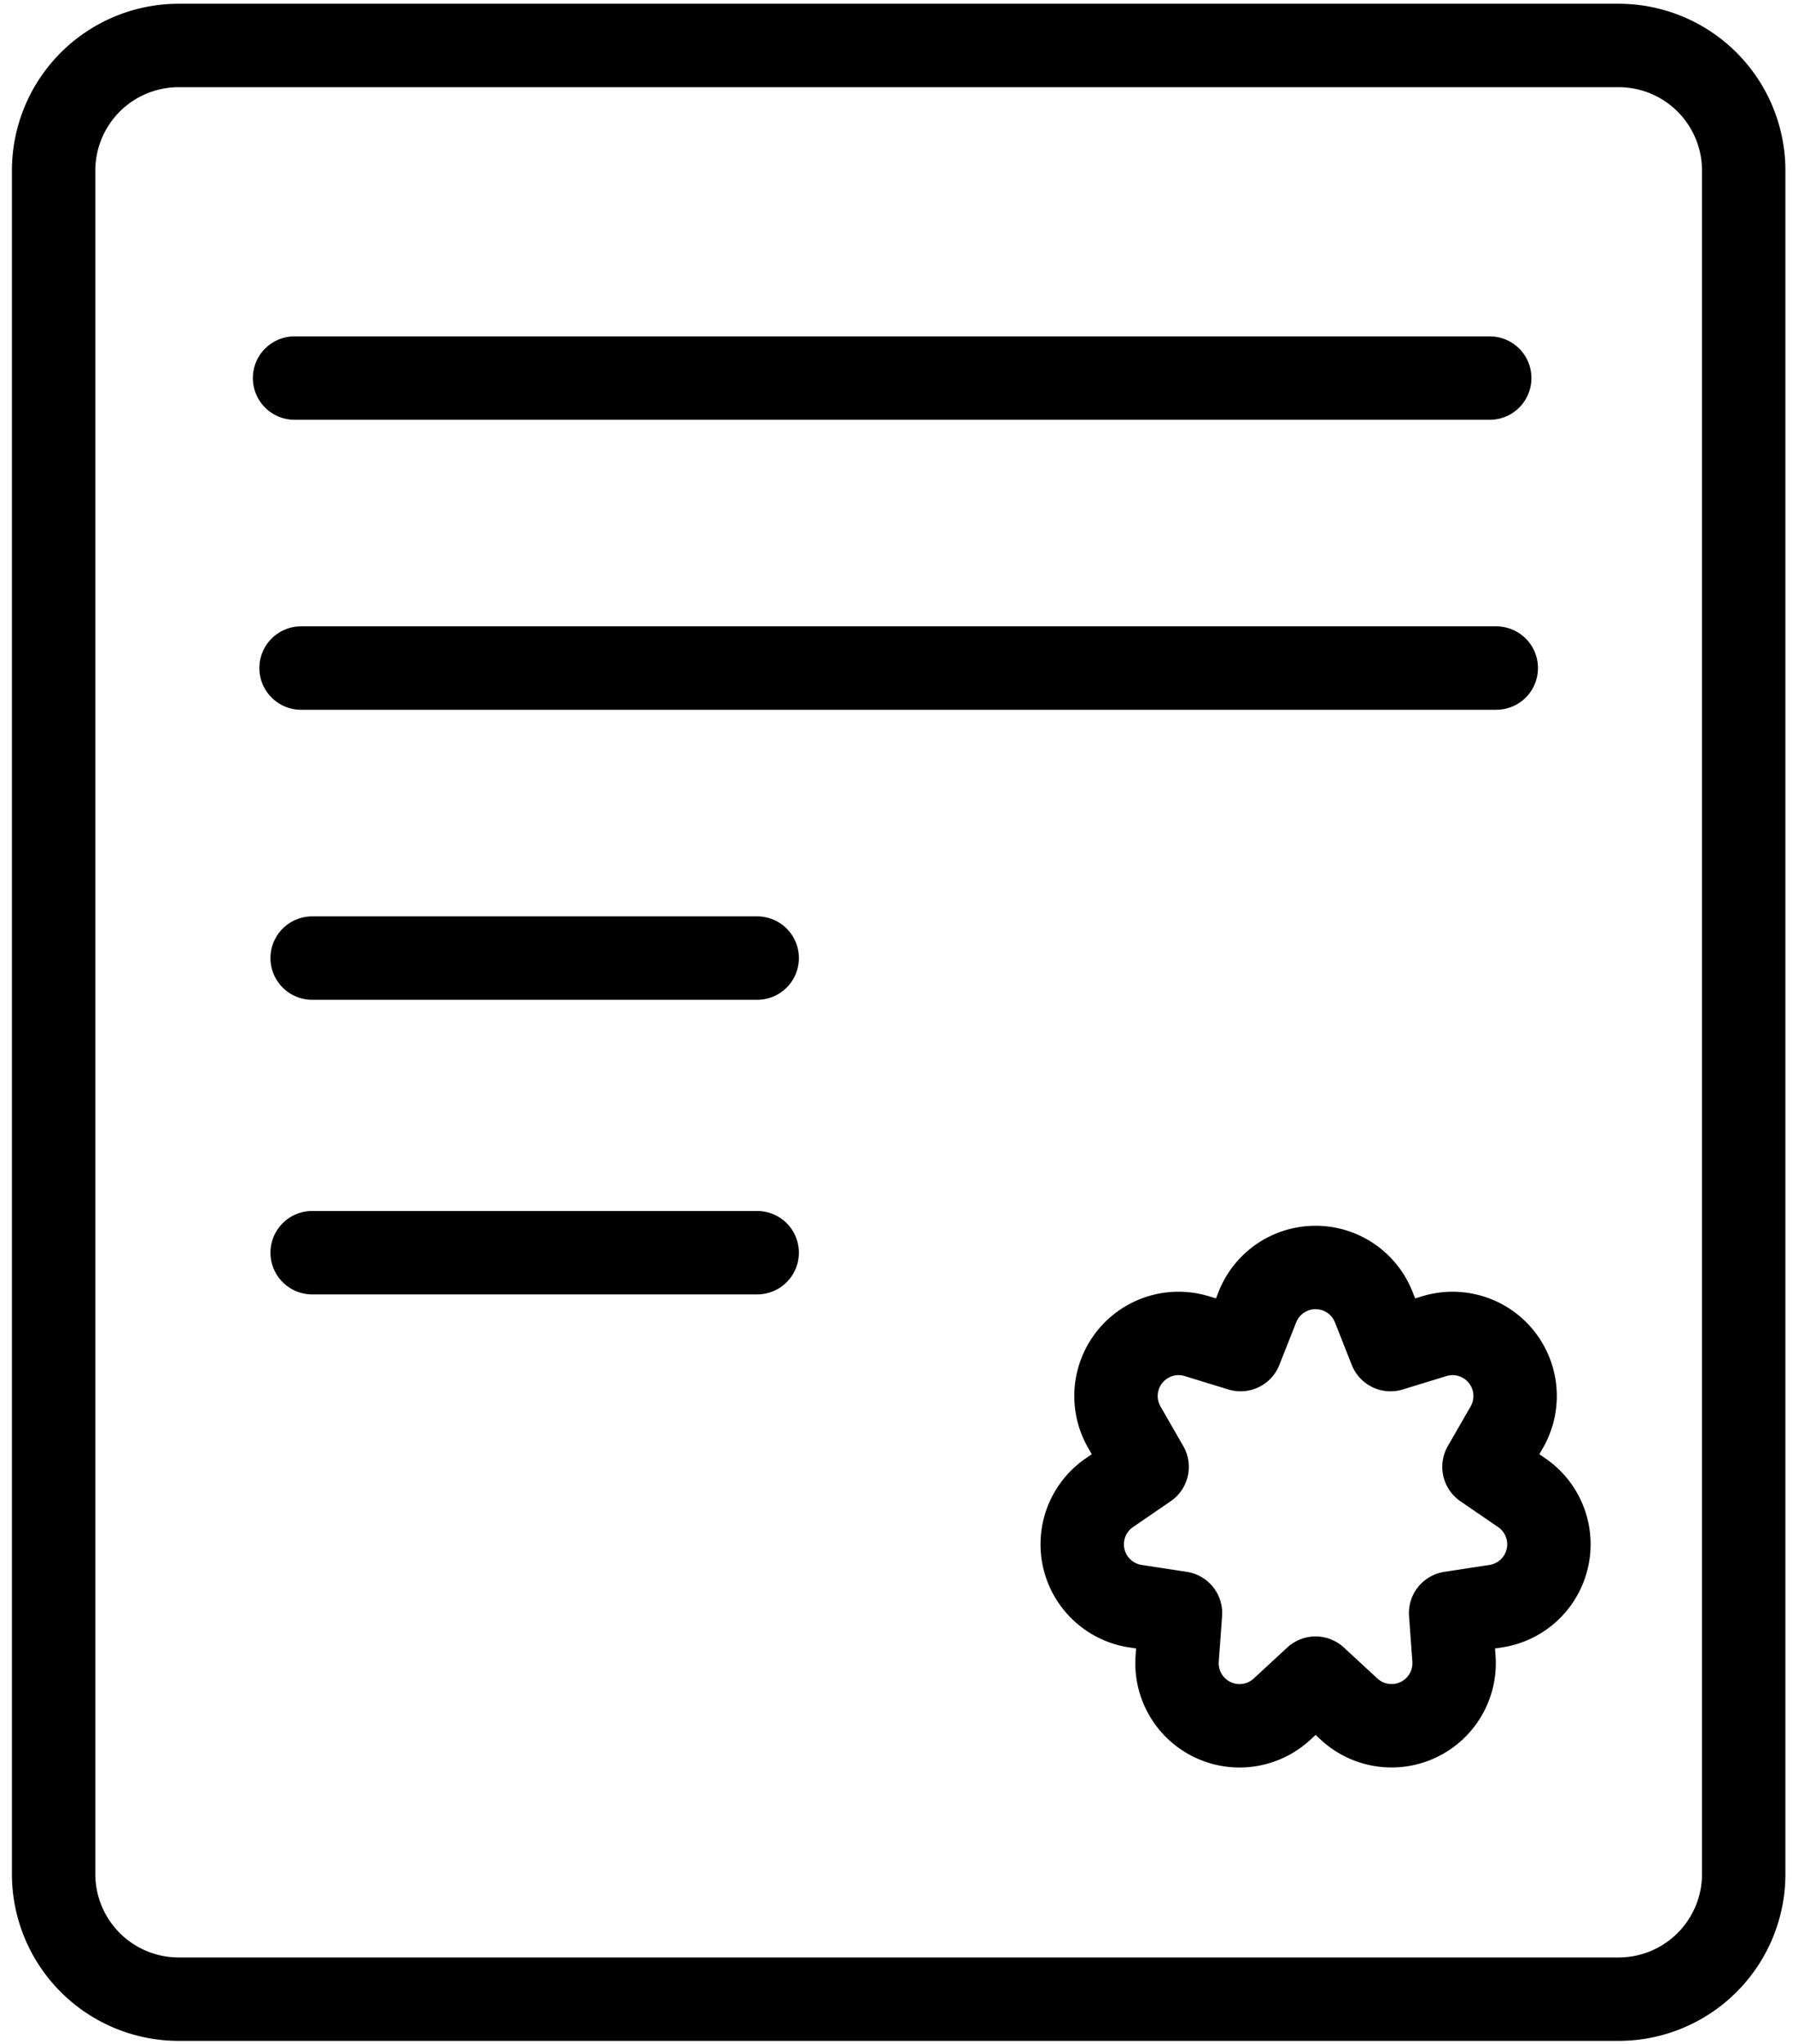 <svg width="43" height="49" xmlns="http://www.w3.org/2000/svg"><g stroke="#000" stroke-width="2" fill="none" fill-rule="evenodd"><path d="M4.286 1.09a3 3 0 0 0-3 3v40.838a3 3 0 0 0 3 3h34.532a3 3 0 0 0 3-3V4.09a3 3 0 0 0-3-3H4.286z"/><path d="M7.064 9.064h28.663M7.22 16.016h28.664M7.486 22.969h10.673M7.486 30.032h10.673" stroke-linecap="round"/><path d="M31.55 40.232l-.805.744a1.5 1.5 0 0 1-2.514-1.21l.08-1.094-1.084-.166a1.5 1.5 0 0 1-.621-2.72l.904-.62-.546-.95a1.5 1.5 0 0 1 1.74-2.182l1.048.321.403-1.02a1.5 1.5 0 0 1 2.79 0l.403 1.02 1.048-.321a1.5 1.5 0 0 1 1.74 2.182l-.547.95.905.62a1.5 1.5 0 0 1-.62 2.72l-1.085.166.08 1.093a1.5 1.5 0 0 1-2.514 1.21l-.805-.743z" stroke-linejoin="round"/></g></svg>